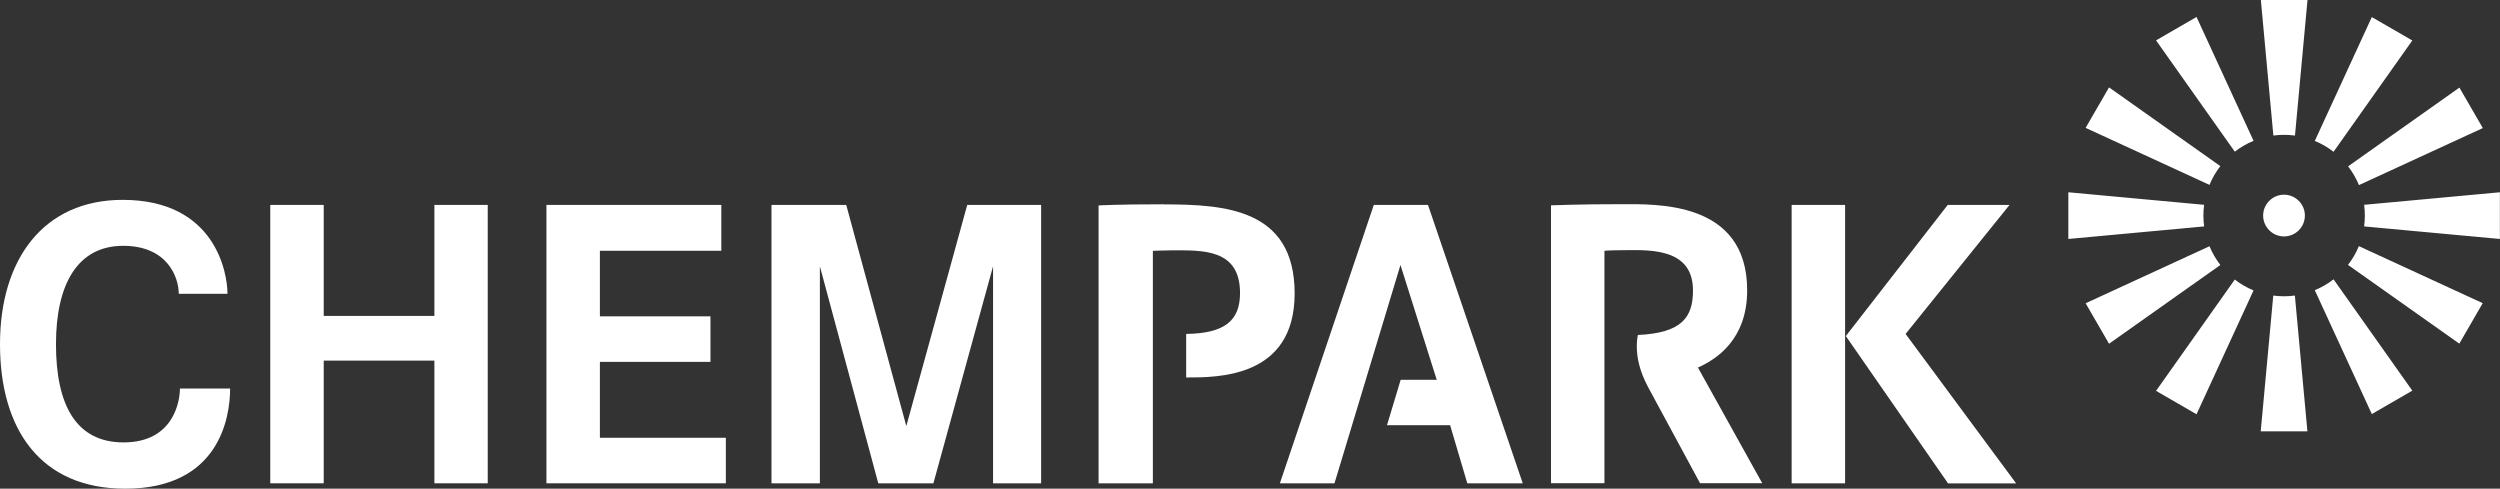 <svg xmlns="http://www.w3.org/2000/svg" id="Ebene_2" viewBox="0 0 237.17 46.36"><rect x="0" y="0" width="237.17" height="46.36" fill="#333333" stroke="none"/><defs><style>.cls-1{fill:#fff;}</style></defs><g id="Ebene_1-2"><g><path class="cls-1" d="m21.58,27.87h-4.62c0-1.5-1.02-4.55-5.28-4.55s-6.37,3.55-6.37,9.33,1.91,9.32,6.41,9.32c4.78,0,5.35-3.95,5.35-5.11h4.76c0,2.72-1.01,9.5-9.95,9.5-8.05,0-11.88-5.64-11.88-13.71s4.14-13.69,11.64-13.69c8.78,0,9.94,6.91,9.94,8.91"></path><polygon class="cls-1" points="30.71 29.97 41.21 29.97 41.21 19.44 46.27 19.44 46.27 45.85 41.21 45.85 41.21 34.21 30.71 34.21 30.71 45.85 25.64 45.85 25.64 19.44 30.71 19.44 30.71 29.97"></polygon><polygon class="cls-1" points="56.91 30.01 67.4 30.01 67.4 34.33 56.91 34.33 56.91 41.53 68.86 41.53 68.86 45.85 51.84 45.85 51.84 19.44 68.43 19.44 68.43 23.79 56.91 23.79 56.91 30.01"></polygon><polygon class="cls-1" points="73.19 19.44 80.28 19.44 85.98 40.42 91.76 19.44 98.77 19.44 98.77 45.85 94.21 45.85 94.21 25.26 88.55 45.85 83.32 45.85 77.78 25.26 77.78 45.85 73.19 45.85 73.19 19.44"></polygon><path class="cls-1" d="m184.78,19.44h5.86l-9.86,12.24,10.49,14.18h-6.46l-9.7-13.98,9.66-12.43Zm-14.81,0h5.07v26.41h-5.07v-26.41Z"></path><path class="cls-1" d="m110.4,19.38c-4.54,0-6.18.11-6.18.11v26.36h5.15v-22.05s.83-.05,1.78-.05c2.88,0,6.49-.19,6.49,4.05,0,2.67-1.52,3.83-5.11,3.88v4.13c2.98,0,10.29.05,10.29-7.97s-6.59-8.45-12.43-8.45"></path><polygon class="cls-1" points="135.47 19.44 130.33 19.44 121.42 45.85 126.6 45.85 132.86 25.14 136.3 36.03 132.88 36.03 131.58 40.34 137.57 40.34 139.2 45.85 144.46 45.85 135.47 19.44"></polygon><g><path class="cls-1" d="m156.37,36.75l4.91,9.09h5.9l-6.1-10.97c1.79-.8,4.67-2.68,4.67-7.33,0-8.53-8.67-8.17-12.04-8.17-3.89,0-6.57.11-6.57.11v26.36h5.07v-22.05s.54-.05,1.47-.05c2.39,0,6.93-.43,6.93,3.81,0,2.56-1.06,4.04-5.23,4.23,0,0-.1.44-.1,1.07,0,.97.2,2.25,1.09,3.91,1.55,2.87,4.91,9.09,4.91,9.09"></path><path class="cls-1" d="m223.79,17.56l11.75-5.41-2.22-3.84-10.56,7.47c.42.54.77,1.15,1.03,1.78m-14.18,5.8l-11.75,5.41,2.22,3.84,10.56-7.47c-.42-.55-.77-1.15-1.03-1.78m19.24-19.52l-3.84-2.22-5.41,11.75c.64.26,1.24.61,1.78,1.03l7.47-10.56Zm-24.31,33.24l3.84,2.22,5.41-11.75c-.64-.26-1.24-.61-1.78-1.03l-7.47,10.56Zm4.56-17.65l-12.88-1.19v4.43l12.88-1.19c-.09-.68-.09-1.38,0-2.06m15.18,0c.09.68.09,1.38,0,2.06l12.88,1.19v-4.43l-12.88,1.19Zm-13.64-3.66l-10.56-7.47-2.22,3.84,11.75,5.41c.26-.64.61-1.24,1.03-1.78m12.11,9.37l10.56,7.47,2.22-3.84-11.75-5.41c-.26.64-.61,1.24-1.03,1.78m-3.15,2.4l5.41,11.75,3.84-2.22-7.47-10.56c-.54.42-1.15.77-1.78,1.03m-15.06-23.7l7.47,10.56c.54-.42,1.15-.77,1.78-1.03l-5.41-11.75-3.84,2.22Zm11.12,9.03c.68-.09,1.38-.09,2.06,0l1.19-12.88h-4.43l1.19,12.88Zm0,15.18l-1.19,12.88h4.43l-1.19-12.88c-.68.09-1.38.09-2.06,0m3.01-7.59c0-1.09-.89-1.98-1.98-1.98s-1.98.89-1.98,1.98.89,1.98,1.98,1.98,1.98-.89,1.98-1.98"></path></g></g></g></svg>